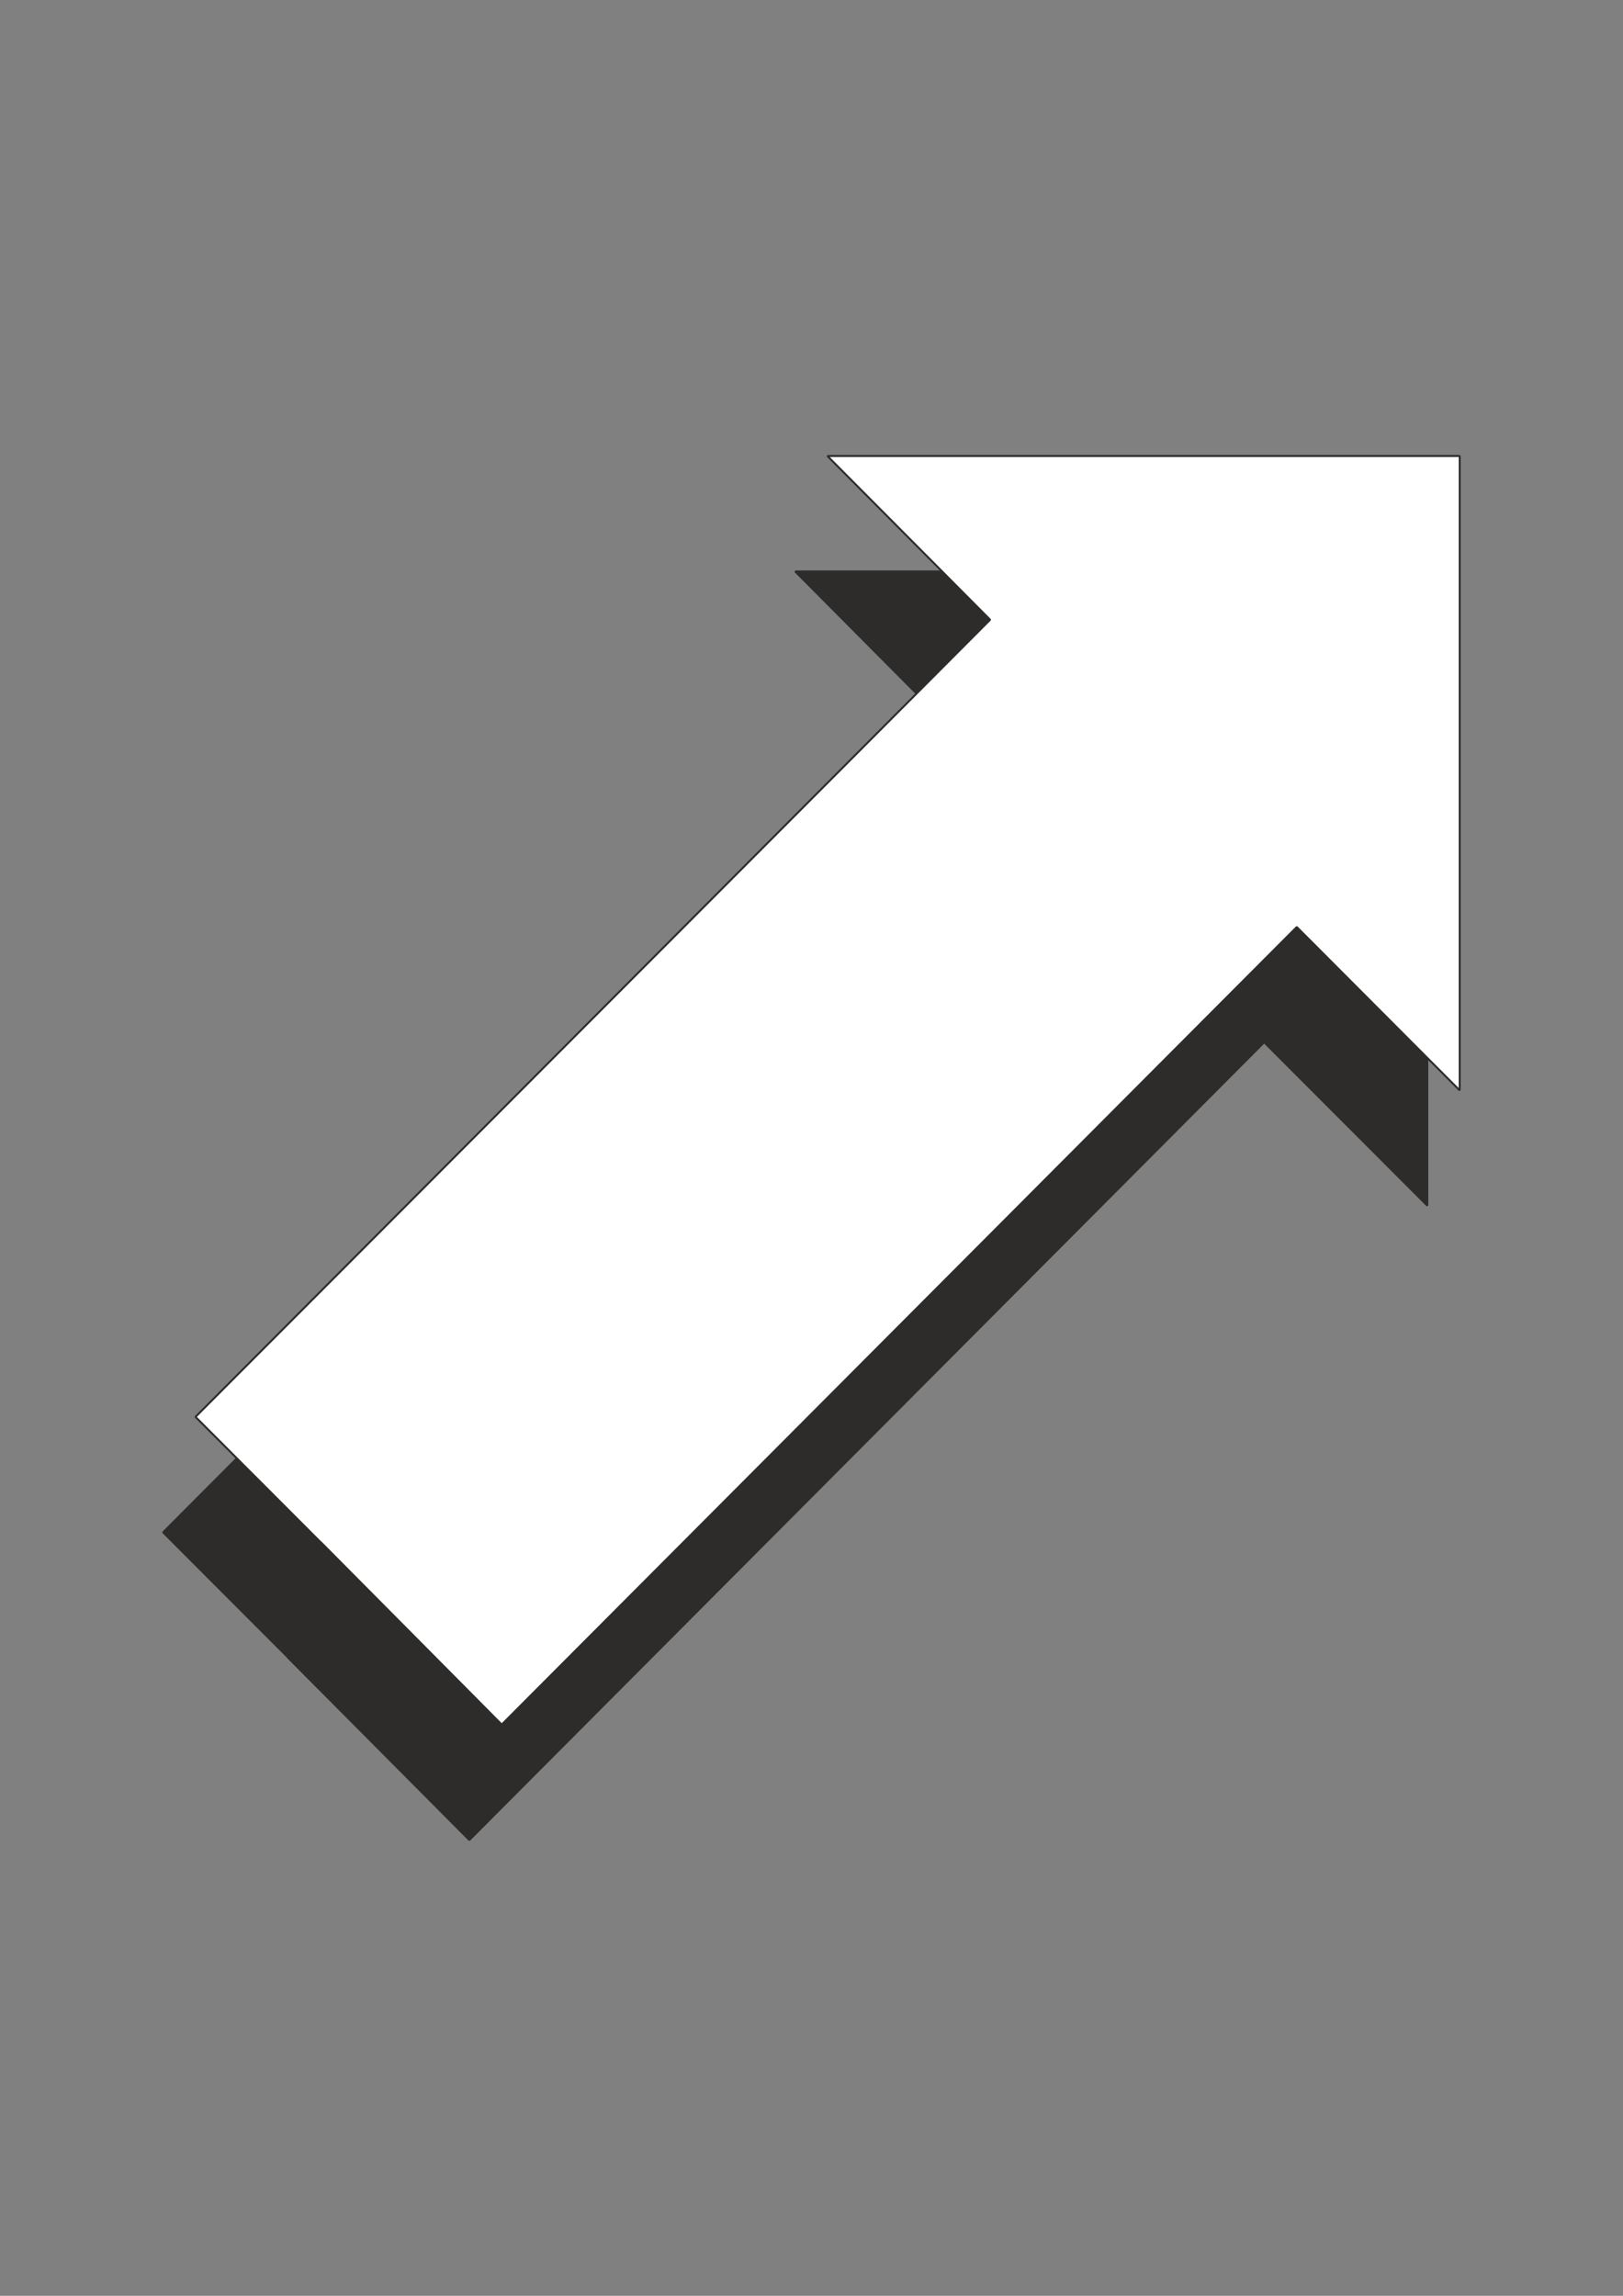 <?xml version="1.0" encoding="utf-8"?>
<!-- Created by UniConvertor 2.0rc4 (https://sk1project.net/) -->
<svg xmlns="http://www.w3.org/2000/svg" height="841.89pt" viewBox="0 0 595.276 841.89" width="595.276pt" version="1.1" xmlns:xlink="http://www.w3.org/1999/xlink" id="6521b2de-f608-11ea-af04-dcc15c148e23">

<rect x="0" y="0" width="595.276" height="841.89" fill="#808080" stroke="none"/>

<g>
	<g>
		<path style="stroke-linejoin:bevel;stroke:#2d2c2b;stroke-width:0.72;stroke-miterlimit:10.433;fill:#2d2c2b;" d="M 116.054,618.225 L 59.822,561.921 351.278,269.529 291.662,209.553 523.502,209.553 523.502,442.113 463.67,382.209 172.142,674.745 105.47,607.713 116.054,618.225 116.054,618.225 Z" />
		<path style="stroke-linejoin:bevel;stroke:#2d2c2b;stroke-width:0.72;stroke-miterlimit:10.433;fill:#ffffff;" d="M 127.934,575.889 L 71.702,519.585 363.158,227.265 303.47,167.217 535.382,167.217 535.382,399.849 475.622,339.945 184.022,632.409 117.422,565.305 127.934,575.889 127.934,575.889 Z" />
	</g>
</g>
<g>
</g>
<g>
</g>
<g>
</g>
</svg>